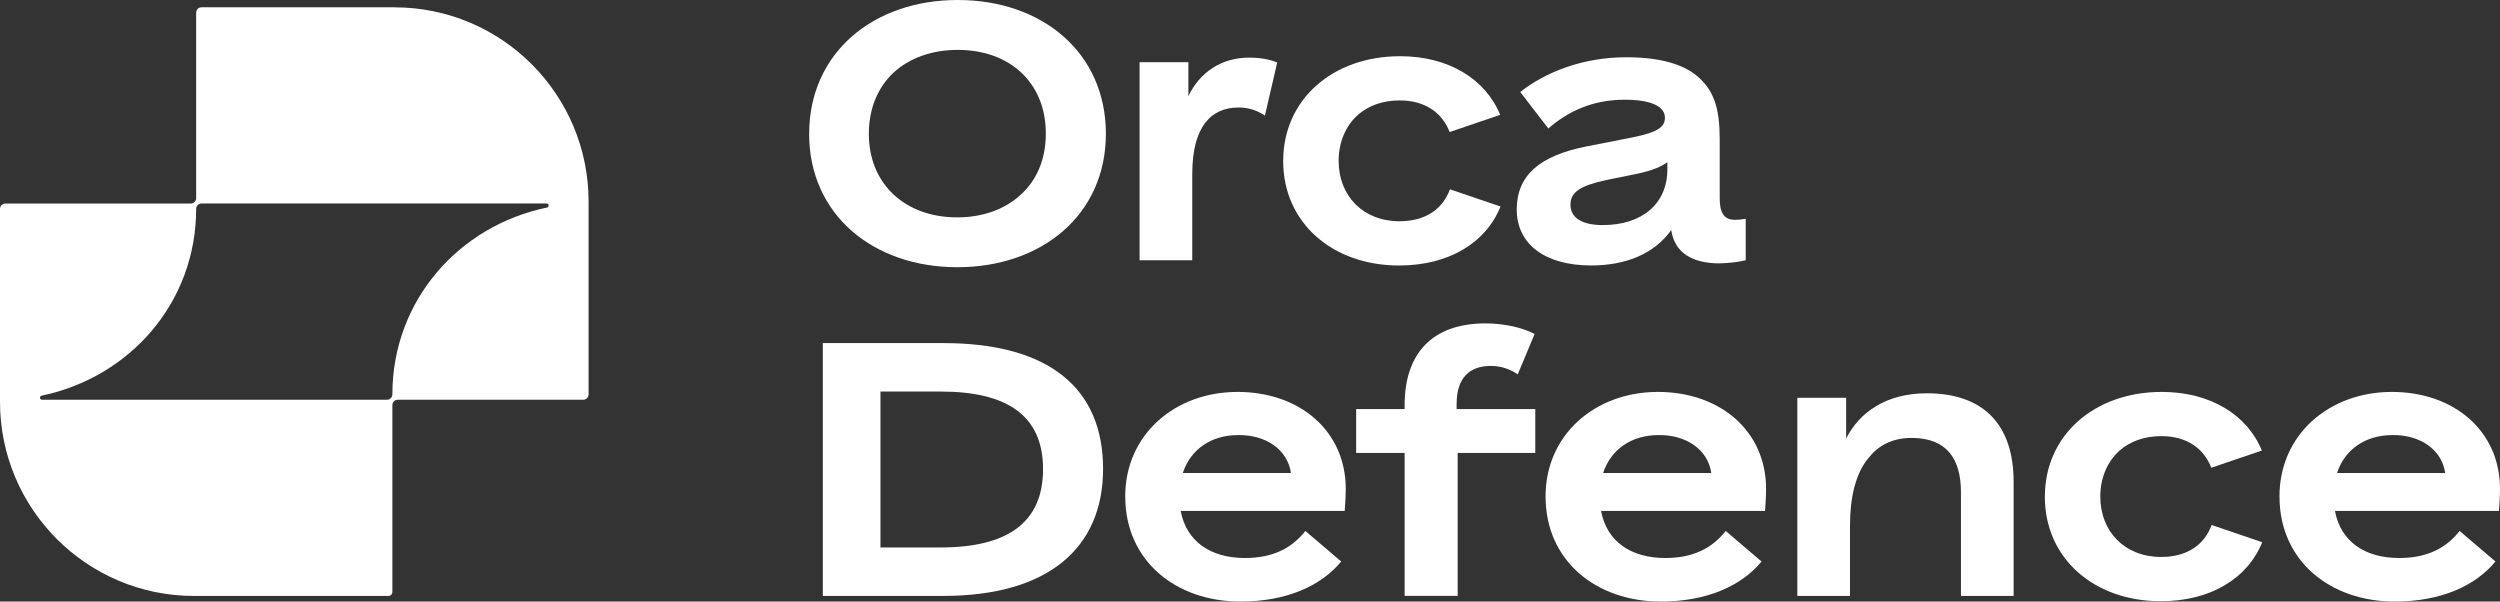 <?xml version="1.0" encoding="UTF-8"?><svg id="uuid-66c25c11-aaa6-409b-a595-e2f227163fdc" xmlns="http://www.w3.org/2000/svg" viewBox="0 0 600 144.36"><rect x="0" y="0" width="600" height="144.36" fill="#333333" stroke="none"/><defs><style>.uuid-fcc16285-d100-419e-be10-6a5a521c28d7{fill:#fff;}</style></defs><g id="uuid-25c690a5-eef9-4780-b8b9-8a9e83396be3"><path class="uuid-fcc16285-d100-419e-be10-6a5a521c28d7" d="M94.65,1.75h-46.28c-.71,0-1.29.58-1.29,1.29v44.52c0,.71-.58,1.29-1.29,1.29H1.29c-.71,0-1.29.57-1.29,1.29v46.28c0,25.74,20.86,46.61,46.61,46.61h46.6c.53,0,.96-.43.96-.96v-44.84c0-.71.58-1.29,1.29-1.29h44.51c.71,0,1.29-.58,1.29-1.29v-46.28c0-25.74-20.87-46.61-46.61-46.61ZM131.28,49.81c-21.18,4.38-37.11,22.35-37.11,44.84,0,.71-.58,1.29-1.29,1.29H10.08c-.27,0-.49-.22-.49-.5,0-.23.17-.43.39-.48,21.18-4.4,37.1-22.35,37.1-44.84,0-.71.58-1.29,1.29-1.29h82.81c.28,0,.49.23.49.5,0,.23-.17.42-.39.48Z"/><path class="uuid-fcc16285-d100-419e-be10-6a5a521c28d7" d="M194.2,32.11c0-19.38,15.34-32.11,35.65-32.11s35.56,12.64,35.56,32.11-15.42,32.02-35.65,32.02-35.57-12.64-35.57-32.02ZM245.02,46.69c3.79-3.46,5.98-8.43,5.98-14.66,0-12.14-8.6-20.06-21.15-20.06-6.15,0-11.63,1.94-15.51,5.56-3.54,3.37-5.82,8.34-5.82,14.58,0,12.05,8.68,20.06,21.24,20.06,6.07,0,11.46-1.94,15.25-5.48Z"/><path class="uuid-fcc16285-d100-419e-be10-6a5a521c28d7" d="M273.5,14.92h11.71v8.18c2.7-5.73,7.92-9.27,14.58-9.27,2.7,0,4.97.42,6.74,1.18l-2.95,12.73c-1.77-1.18-3.79-1.94-6.32-1.94-6.4,0-11.12,4.3-11.12,16.01v20.65h-12.64V14.92Z"/><path class="uuid-fcc16285-d100-419e-be10-6a5a521c28d7" d="M307.97,38.6c0-14.66,11.8-25.11,28.06-25.11,11.63,0,20.48,5.48,24.02,14.07l-12.14,4.13c-1.77-4.64-5.9-7.59-11.97-7.59-4.13,0-7.5,1.26-10.03,3.46-2.87,2.53-4.64,6.49-4.64,11.04,0,8.43,5.9,14.5,14.58,14.5,6.24,0,10.37-2.87,12.14-7.67l12.14,4.13c-3.54,8.77-12.47,14.16-24.36,14.16-15.93,0-27.81-10.2-27.81-25.11Z"/><path class="uuid-fcc16285-d100-419e-be10-6a5a521c28d7" d="M364.02,50.23c0-8.09,5.48-12.89,16.77-15.09l11.12-2.19c6.24-1.26,7.67-2.61,7.67-4.72,0-2.53-2.95-4.3-9.69-4.3-7.75,0-13.65,2.87-18.29,6.91l-6.74-8.76c5.98-4.72,14.92-8.34,25.45-8.34,8.51,0,14.33,1.85,17.7,5.14,3.37,3.2,4.72,7.25,4.72,14.5v14.16c0,3.29.84,5.22,3.71,5.22.84,0,1.43-.08,2.53-.25v9.94c-1.69.42-3.54.67-6.24.76-6.66,0-10.87-2.61-11.63-8.01-4.13,5.81-11.04,8.51-19.22,8.51-11.04,0-17.87-5.06-17.87-13.48ZM400.17,40.62v-1.69c-1.52,1.1-3.54,1.94-6.91,2.7l-7.84,1.6c-6.15,1.35-8.51,2.87-8.51,5.9,0,3.2,2.87,4.89,7.75,4.89,9.27,0,15.51-4.97,15.51-13.4Z"/><path class="uuid-fcc16285-d100-419e-be10-6a5a521c28d7" d="M197.48,82.34h28.91c25.62,0,38.35,11.04,38.35,30.17s-13.32,30.51-38.35,30.51h-28.91v-60.68ZM225.72,131.39c16.1,0,24.61-5.98,24.61-18.79s-8.51-18.63-24.61-18.63h-14.41v37.42h14.41Z"/><path class="uuid-fcc16285-d100-419e-be10-6a5a521c28d7" d="M270.05,119.17c0-14.92,11.97-25.11,26.97-25.11s25.96,9.44,25.96,23.26c0,1.94-.17,4.05-.25,5.31h-39.36c1.35,7.25,7.08,11.29,15.42,11.29,6.83,0,11.29-2.44,14.5-6.49l8.6,7.33c-4.8,5.82-13.06,9.61-24.19,9.61-15.51,0-27.64-9.78-27.64-25.2ZM309.83,113.52c-.84-5.73-6.15-9.19-12.64-9.1-6.57,0-11.46,3.46-13.32,9.1h25.96Z"/><path class="uuid-fcc16285-d100-419e-be10-6a5a521c28d7" d="M356.6,77.62c4.3,0,8.6.93,11.71,2.53l-4.05,9.69c-1.77-1.18-3.88-2.02-6.49-2.02-5.14,0-8.18,2.95-8.18,9.1v1.26h18.88v10.53h-18.63v34.3h-12.73v-34.3h-11.63v-10.53h11.63v-.93c0-12.3,6.49-19.64,19.47-19.64Z"/><path class="uuid-fcc16285-d100-419e-be10-6a5a521c28d7" d="M370.93,119.17c0-14.92,11.97-25.11,26.97-25.11s25.96,9.44,25.96,23.26c0,1.94-.17,4.05-.25,5.31h-39.36c1.35,7.25,7.08,11.29,15.42,11.29,6.83,0,11.29-2.44,14.5-6.49l8.6,7.33c-4.8,5.82-13.06,9.61-24.19,9.61-15.51,0-27.64-9.78-27.64-25.2ZM410.71,113.52c-.84-5.73-6.15-9.19-12.64-9.1-6.57,0-11.46,3.46-13.32,9.1h25.96Z"/><path class="uuid-fcc16285-d100-419e-be10-6a5a521c28d7" d="M431.36,95.48h11.71v9.78c3.2-6.32,9.61-10.87,19.38-10.87,13.65,0,20.82,7.59,20.82,21.24v27.39h-12.64v-24.86c0-7.92-3.29-13.06-11.88-13.06-4.72,0-8.09,1.94-10.37,4.89-3.03,3.62-4.38,9.44-4.38,16.1v16.94h-12.64v-47.53Z"/><path class="uuid-fcc16285-d100-419e-be10-6a5a521c28d7" d="M490.77,119.17c0-14.66,11.8-25.11,28.06-25.11,11.63,0,20.48,5.48,24.02,14.07l-12.14,4.13c-1.77-4.64-5.9-7.59-11.97-7.59-4.13,0-7.5,1.26-10.03,3.46-2.87,2.53-4.64,6.49-4.64,11.04,0,8.43,5.9,14.5,14.58,14.5,6.24,0,10.37-2.87,12.14-7.67l12.14,4.13c-3.54,8.77-12.47,14.16-24.36,14.16-15.93,0-27.81-10.2-27.81-25.11Z"/><path class="uuid-fcc16285-d100-419e-be10-6a5a521c28d7" d="M547.07,119.17c0-14.92,11.97-25.11,26.97-25.11s25.96,9.44,25.96,23.26c0,1.94-.17,4.05-.25,5.31h-39.36c1.35,7.25,7.08,11.29,15.42,11.29,6.83,0,11.29-2.44,14.5-6.49l8.6,7.33c-4.8,5.82-13.06,9.61-24.19,9.61-15.51,0-27.64-9.78-27.64-25.2ZM586.85,113.52c-.84-5.73-6.15-9.19-12.64-9.1-6.57,0-11.46,3.46-13.32,9.1h25.96Z"/></g></svg>